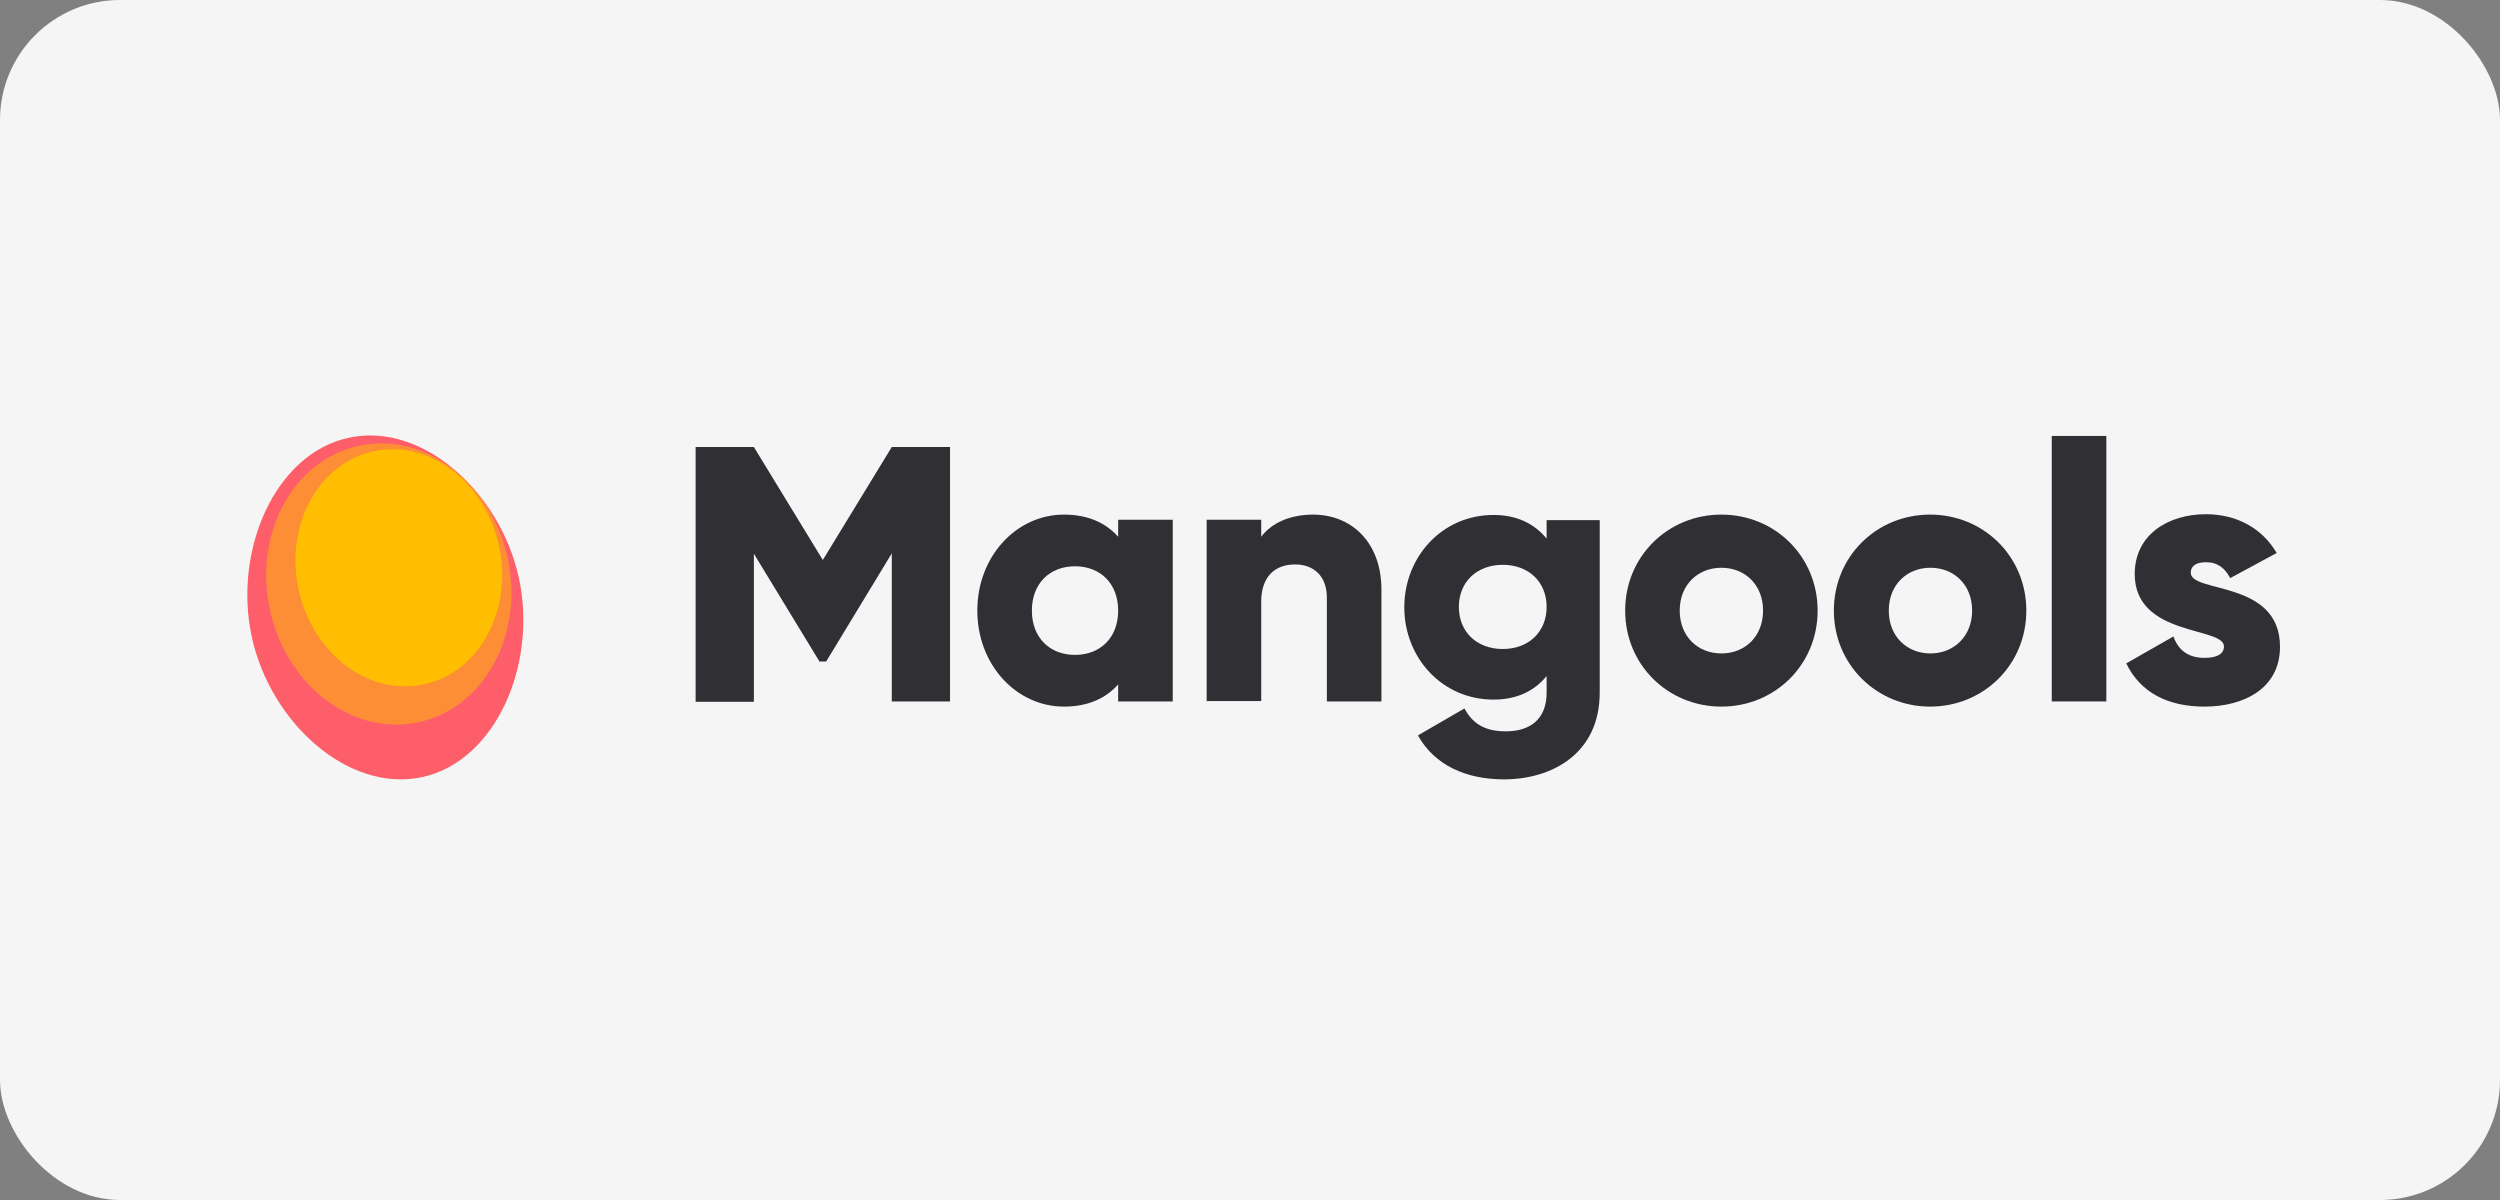 <?xml version="1.0" encoding="UTF-8"?>
<svg xmlns="http://www.w3.org/2000/svg" width="125" height="60" viewBox="0 0 125 60" fill="none">
  <rect x="0" y="0" width="125" height="60" fill="#808080" stroke="none"/>
  <rect width="125" height="60" rx="6" fill="#F5F5F5"></rect>
  <path d="M47.502 35.072H44.589V27.668L41.307 33.078H40.975L37.694 27.687V35.09H34.781V22.351H37.694L41.141 28L44.589 22.351H47.502V35.072Z" fill="#302F33"></path>
  <path d="M58.637 25.988V35.072H55.908V34.222C55.3 34.906 54.415 35.33 53.198 35.33C50.82 35.33 48.866 33.244 48.866 30.53C48.866 27.816 50.82 25.73 53.198 25.73C54.415 25.73 55.3 26.154 55.908 26.837V25.988H58.637ZM55.908 30.53C55.908 29.164 55.005 28.314 53.751 28.314C52.498 28.314 51.594 29.164 51.594 30.53C51.594 31.896 52.498 32.745 53.751 32.745C55.005 32.745 55.908 31.896 55.908 30.53Z" fill="#302F33"></path>
  <path d="M69.072 29.496V35.072H66.343V29.884C66.343 28.758 65.642 28.222 64.757 28.222C63.762 28.222 63.061 28.813 63.061 30.087V35.053H60.333V25.988H63.061V26.837C63.559 26.173 64.463 25.73 65.661 25.73C67.504 25.73 69.072 27.041 69.072 29.496Z" fill="#302F33"></path>
  <path d="M79.986 25.988V34.629C79.986 37.675 77.608 38.968 75.192 38.968C73.312 38.968 71.727 38.266 70.897 36.77L73.22 35.423C73.57 36.05 74.086 36.567 75.285 36.567C76.556 36.567 77.331 35.921 77.331 34.629V33.798C76.741 34.536 75.856 34.98 74.676 34.98C72.095 34.98 70.215 32.875 70.215 30.364C70.215 27.853 72.095 25.748 74.676 25.748C75.856 25.748 76.723 26.191 77.331 26.93V26.007H79.986V25.988ZM77.331 30.345C77.331 29.09 76.428 28.241 75.137 28.241C73.847 28.241 72.943 29.09 72.943 30.345C72.943 31.601 73.847 32.45 75.137 32.45C76.428 32.45 77.331 31.601 77.331 30.345Z" fill="#302F33"></path>
  <path d="M81.258 30.53C81.258 27.816 83.396 25.73 86.07 25.73C88.743 25.73 90.881 27.816 90.881 30.53C90.881 33.244 88.743 35.33 86.07 35.33C83.396 35.33 81.258 33.244 81.258 30.53ZM88.153 30.53C88.153 29.238 87.249 28.388 86.07 28.388C84.89 28.388 83.986 29.238 83.986 30.53C83.986 31.822 84.889 32.672 86.07 32.672C87.249 32.672 88.153 31.822 88.153 30.53Z" fill="#302F33"></path>
  <path d="M91.693 30.53C91.693 27.816 93.831 25.73 96.504 25.73C99.178 25.73 101.316 27.816 101.316 30.53C101.316 33.244 99.178 35.33 96.504 35.33C93.85 35.33 91.693 33.244 91.693 30.53ZM98.606 30.53C98.606 29.238 97.703 28.388 96.523 28.388C95.343 28.388 94.439 29.238 94.439 30.53C94.439 31.822 95.343 32.672 96.523 32.672C97.684 32.672 98.606 31.822 98.606 30.53Z" fill="#302F33"></path>
  <path d="M102.588 21.797H105.317V35.072H102.588V21.797Z" fill="#302F33"></path>
  <path d="M114 32.339C114 34.426 112.193 35.33 110.221 35.33C108.414 35.33 107.031 34.647 106.312 33.17L108.672 31.822C108.912 32.505 109.409 32.893 110.221 32.893C110.866 32.893 111.198 32.69 111.198 32.321C111.198 31.324 106.736 31.841 106.736 28.702C106.736 26.727 108.414 25.711 110.294 25.711C111.769 25.711 113.078 26.357 113.834 27.65L111.511 28.905C111.253 28.425 110.903 28.111 110.294 28.111C109.815 28.111 109.538 28.296 109.538 28.628C109.52 29.681 114 28.979 114 32.339Z" fill="#302F33"></path>
  <path d="M25.95 28.924C26.872 33.226 24.788 38.063 21.101 38.857C17.414 39.651 13.506 36.124 12.584 31.822C11.662 27.52 13.745 22.683 17.433 21.889C21.12 21.077 25.028 24.622 25.95 28.924Z" fill="#FD5E69"></path>
  <path opacity="0.5" d="M25.387 27.91C24.561 24.094 21.229 21.578 17.946 22.29C14.662 23.003 12.669 26.675 13.495 30.491C14.321 34.308 17.653 36.824 20.936 36.111C24.22 35.399 26.212 31.727 25.387 27.91Z" fill="#FFBE02"></path>
  <path d="M24.95 27.302C24.253 24.083 21.446 21.961 18.68 22.561C15.914 23.161 14.236 26.256 14.932 29.475C15.628 32.694 18.435 34.816 21.201 34.216C23.968 33.616 25.646 30.521 24.95 27.302Z" fill="#FFBE02"></path>
</svg>
